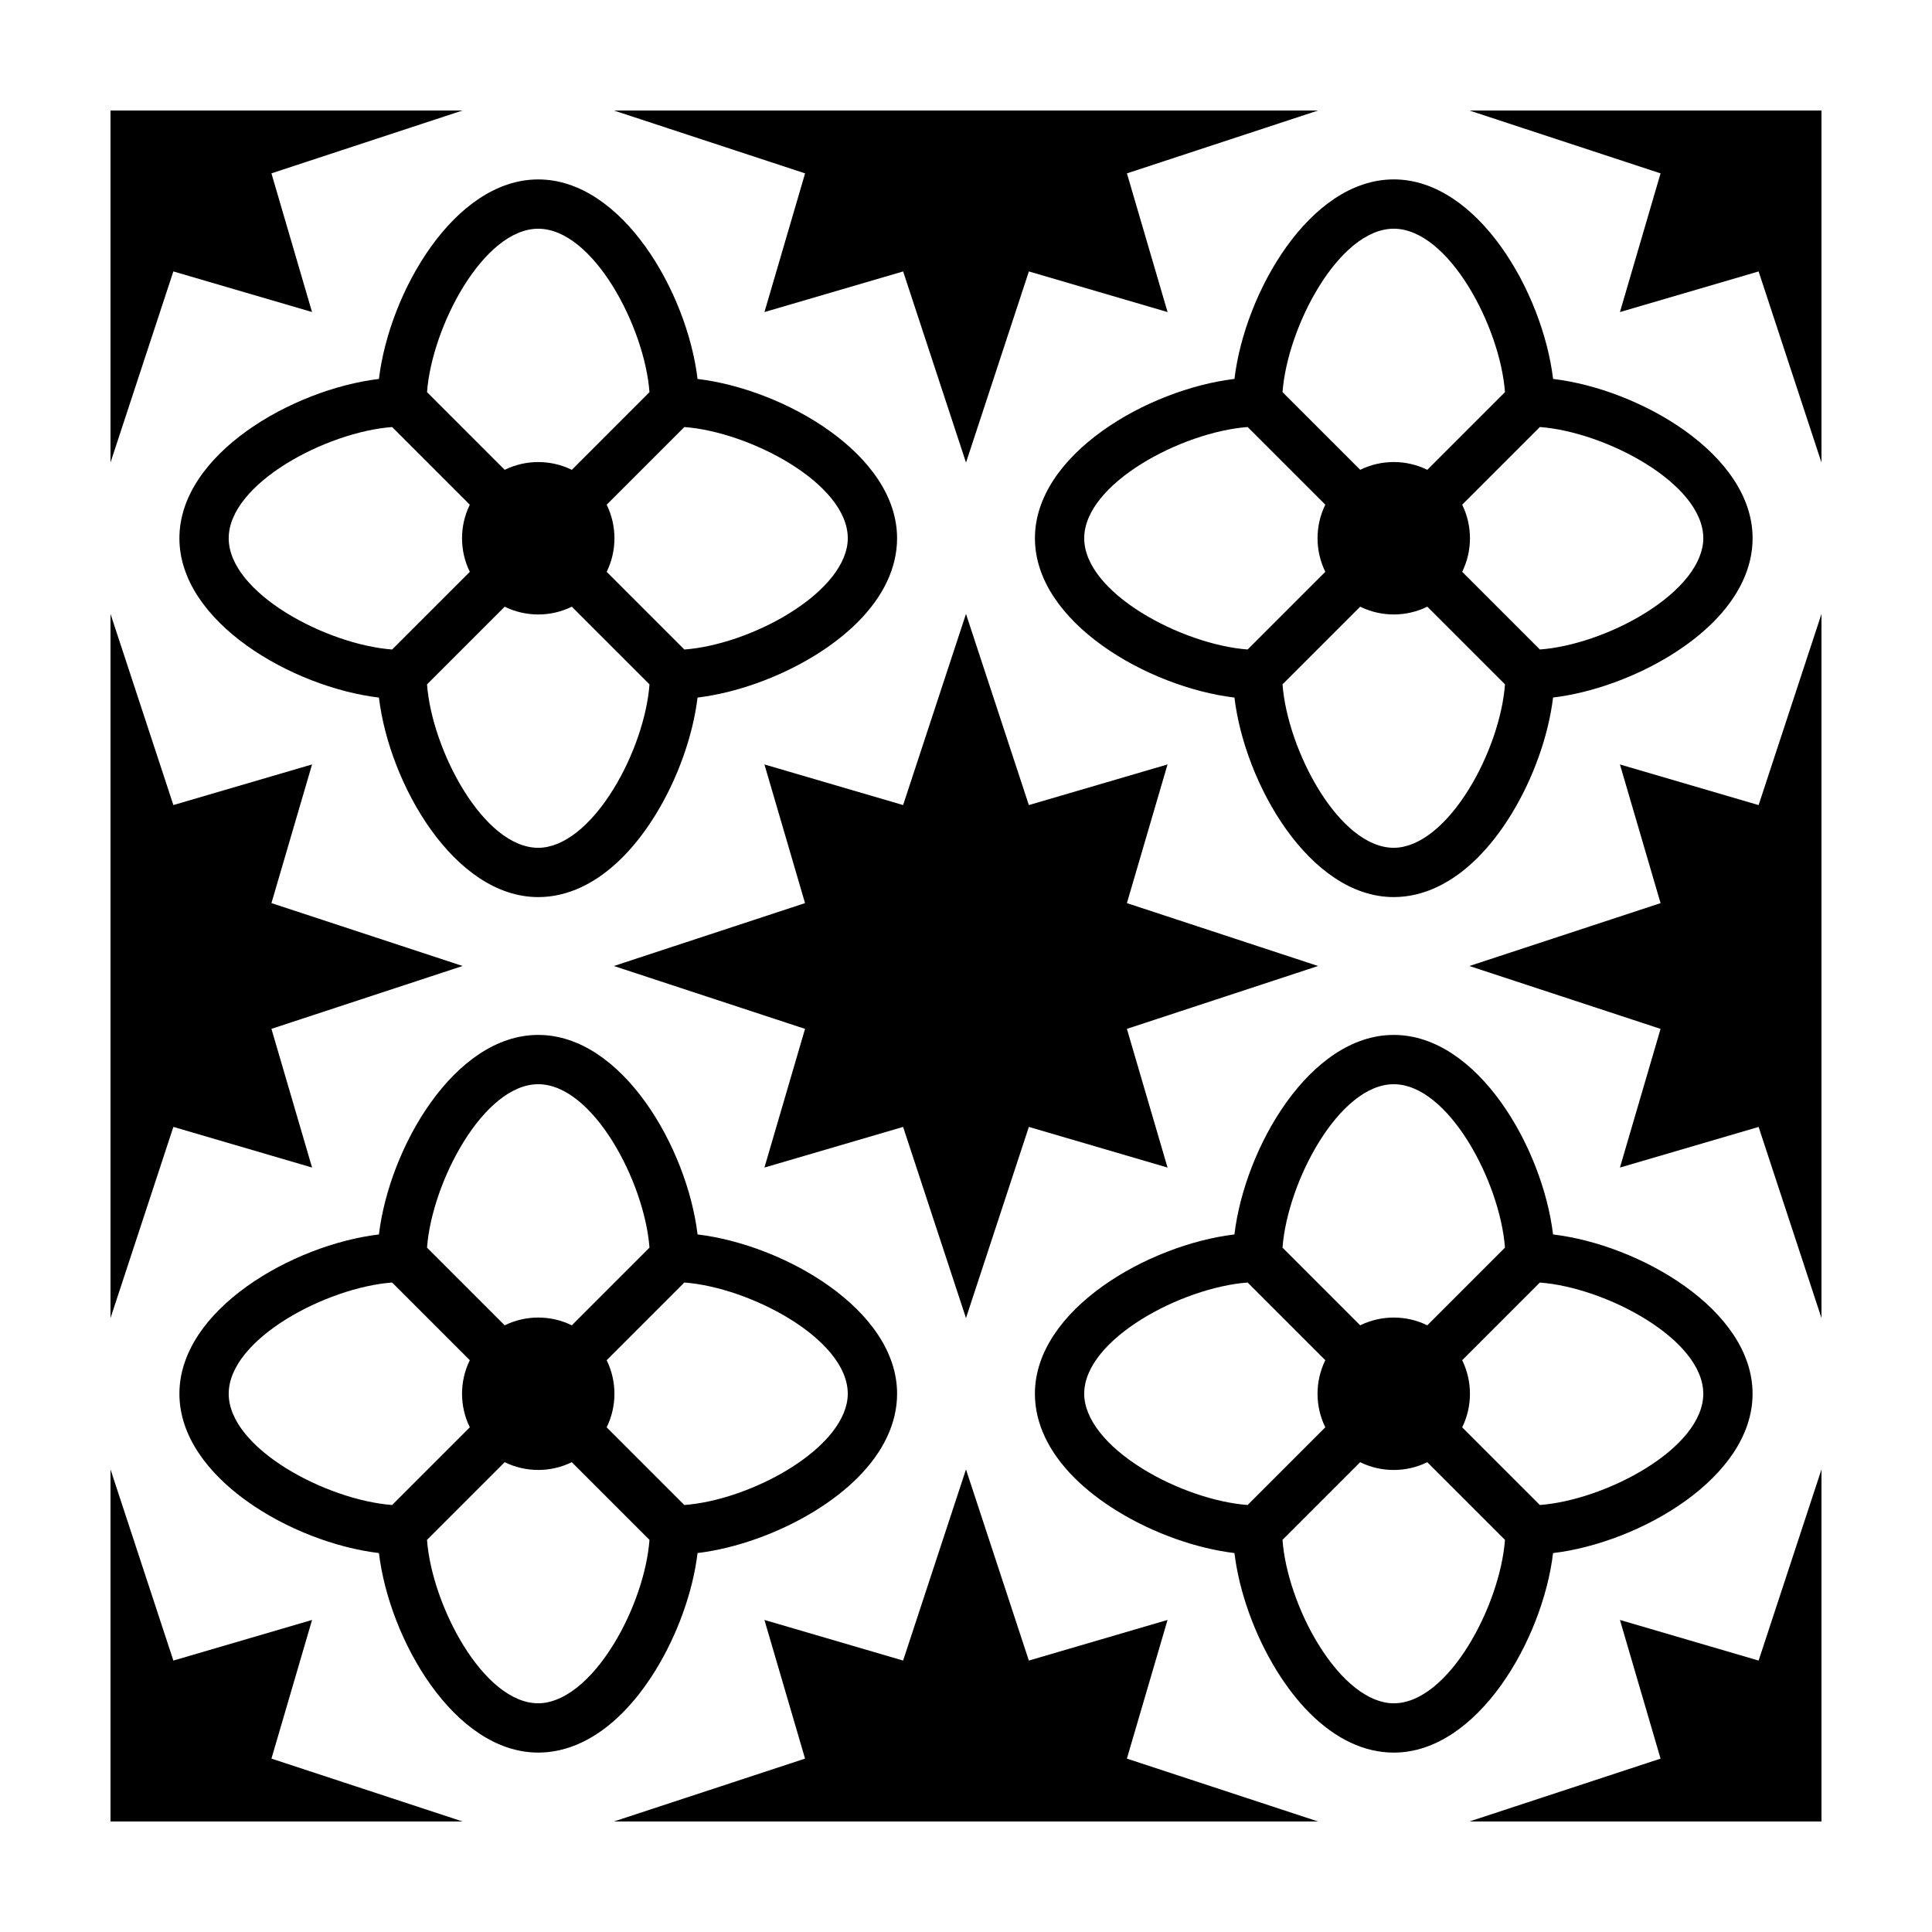 <?xml version="1.0" encoding="UTF-8"?>
<!-- Uploaded to: ICON Repo, www.svgrepo.com, Generator: ICON Repo Mixer Tools -->
<svg fill="#000000" width="800px" height="800px" version="1.1" viewBox="144 144 512 512" xmlns="http://www.w3.org/2000/svg">
 <g>
  <path d="m226.7 453.41-10.766-36.754 50.656-16.66-50.656-16.664 10.766-36.75-36.754 10.766-16.66-50.66v186.61l16.66-50.66z"/>
  <path d="m328.86 471.14c-2.742-22.879-19.93-52.875-42.219-52.875-22.293 0-39.484 30-42.219 52.875-22.879 2.742-52.879 19.93-52.875 42.219 0 22.289 29.996 39.484 52.875 42.219 2.742 22.879 19.93 52.875 42.223 52.875 7.801 0 15.438-3.641 22.27-10.473 3.141-3.141 6.102-6.949 8.832-11.383 5.894-9.582 9.895-20.957 11.113-31.023 10.066-1.219 21.445-5.219 31.023-11.113 4.438-2.731 8.246-5.699 11.383-8.832 6.828-6.828 10.473-14.469 10.473-22.27 0.004-22.289-30-39.484-52.879-42.219zm-42.219-39.812c14.504 0 28.18 25.914 29.477 43.312l-20.578 20.582c-5.602-2.746-12.191-2.746-17.793 0l-20.582-20.582c1.301-17.395 14.973-43.305 29.477-43.312zm-82.031 82.031c0-14.504 25.914-28.18 43.312-29.477l20.582 20.582c-2.746 5.602-2.746 12.191 0 17.793l-20.582 20.582c-17.395-1.301-43.312-14.977-43.312-29.48zm102 66.391c-6.109 9.934-13.391 15.637-19.973 15.637-14.504 0-28.18-25.914-29.477-43.312l20.582-20.582c5.602 2.746 12.191 2.746 17.793 0l20.582 20.582c-0.633 8.539-4.223 19.094-9.508 27.676zm46.422-46.418c-8.586 5.285-19.141 8.879-27.676 9.508l-20.582-20.582c2.746-5.602 2.746-12.191 0-17.793l20.582-20.582c17.391 1.301 43.312 14.969 43.312 29.477 0 6.574-5.699 13.855-15.637 19.973z"/>
  <path d="m453.41 573.3-36.754 10.766-16.66-50.66-16.664 50.66-36.75-10.766 10.766 36.75-50.66 16.66h186.61l-50.66-16.66z"/>
  <path d="m226.7 573.3-36.754 10.766-16.66-50.66v93.305h93.305l-50.656-16.66z"/>
  <path d="m308.91 371.27c3.141-3.141 6.102-6.949 8.832-11.383 5.894-9.582 9.895-20.957 11.113-31.023 10.066-1.219 21.445-5.219 31.023-11.113 4.438-2.731 8.246-5.699 11.383-8.832 6.828-6.828 10.473-14.469 10.473-22.27 0-22.289-30-39.484-52.875-42.223-2.742-22.879-19.93-52.875-42.219-52.875-22.293 0-39.484 30-42.219 52.875-22.879 2.742-52.879 19.93-52.875 42.219 0 22.289 29.996 39.484 52.875 42.219 2.742 22.879 19.93 52.875 42.223 52.875 7.797 0.008 15.438-3.641 22.266-10.469zm59.762-84.625c0 6.574-5.699 13.855-15.637 19.973-8.586 5.285-19.141 8.879-27.676 9.508l-20.582-20.582c2.746-5.602 2.746-12.191 0-17.793l20.582-20.582c17.395 1.301 43.312 14.973 43.312 29.477zm-82.031-82.031c14.504 0 28.18 25.914 29.477 43.312l-20.578 20.582c-5.598-2.746-12.191-2.746-17.793 0l-20.582-20.582c1.301-17.395 14.973-43.312 29.477-43.312zm-82.031 82.031c0-14.504 25.914-28.18 43.312-29.477l20.582 20.582c-2.746 5.598-2.746 12.191 0 17.793l-20.582 20.582c-17.395-1.301-43.312-14.977-43.312-29.48zm52.555 38.719 20.582-20.582c5.598 2.746 12.191 2.746 17.793 0l20.582 20.582c-0.637 8.531-4.227 19.086-9.508 27.676-6.109 9.934-13.391 15.637-19.973 15.637-14.508 0-28.176-25.918-29.477-43.312z"/>
  <path d="m442.64 416.66 50.66-16.66-50.66-16.664 10.77-36.75-36.754 10.766-16.66-50.66-16.664 50.66-36.75-10.766 10.762 36.75-50.656 16.664 50.656 16.66-10.762 36.754 36.75-10.77 16.664 50.66 16.66-50.66 36.754 10.77z"/>
  <path d="m608.45 513.36c0-22.293-30-39.484-52.875-42.219-2.742-22.879-19.93-52.879-42.219-52.875-22.289 0-39.484 29.996-42.219 52.875-22.879 2.742-52.875 19.93-52.875 42.223 0 7.801 3.641 15.438 10.473 22.27 3.141 3.141 6.949 6.102 11.383 8.832 9.582 5.894 20.957 9.895 31.023 11.113 1.219 10.066 5.219 21.445 11.113 31.023 2.731 4.438 5.699 8.246 8.832 11.383 6.828 6.828 14.469 10.473 22.27 10.473 22.289 0 39.484-30 42.223-52.875 22.875-2.738 52.875-19.934 52.871-42.223zm-95.094-82.031c14.504 0 28.18 25.914 29.477 43.312l-20.578 20.582c-5.602-2.746-12.191-2.746-17.793 0l-20.582-20.582c1.297-17.395 14.973-43.312 29.477-43.312zm-38.719 111.51c-8.531-0.637-19.086-4.227-27.676-9.508-9.934-6.109-15.637-13.391-15.637-19.973 0-14.504 25.914-28.18 43.312-29.477l20.582 20.582c-2.746 5.598-2.746 12.191 0 17.793zm38.719 52.555c-6.574 0-13.855-5.699-19.973-15.637-5.285-8.586-8.879-19.141-9.508-27.676l20.582-20.582c5.602 2.746 12.191 2.746 17.793 0l20.582 20.582c-1.297 17.395-14.973 43.312-29.477 43.312zm38.719-52.555-20.582-20.578c2.746-5.602 2.746-12.191 0-17.793l20.582-20.582c17.398 1.301 43.309 14.973 43.312 29.477 0 14.512-25.918 28.18-43.312 29.477z"/>
  <path d="m226.69 226.69-10.758-36.75 50.637-16.656h-93.285v93.285l16.656-50.637z"/>
  <path d="m346.59 226.7 36.75-10.766 16.664 50.656 16.66-50.656 36.754 10.766-10.77-36.754 50.66-16.66h-186.61l50.66 16.66z"/>
  <path d="m471.14 328.86c2.742 22.879 19.93 52.875 42.223 52.875 7.801 0 15.438-3.641 22.27-10.473 3.141-3.141 6.102-6.949 8.832-11.383 5.894-9.582 9.895-20.957 11.113-31.023 10.066-1.219 21.445-5.219 31.023-11.113 4.438-2.731 8.246-5.699 11.383-8.832 6.828-6.828 10.473-14.469 10.473-22.27 0-22.289-30-39.484-52.875-42.223-2.742-22.879-19.93-52.875-42.219-52.875-22.293 0-39.484 30-42.219 52.875-22.879 2.742-52.879 19.93-52.875 42.219-0.008 22.293 29.992 39.488 52.871 42.223zm62.191 24.176c-6.109 9.934-13.391 15.637-19.973 15.637-14.504 0-28.18-25.914-29.477-43.312l20.582-20.582c5.598 2.746 12.191 2.746 17.793 0l20.582 20.582c-0.633 8.535-4.223 19.09-9.508 27.676zm62.059-66.395c0 6.574-5.699 13.855-15.637 19.973-8.586 5.285-19.141 8.879-27.676 9.508l-20.582-20.582c2.746-5.602 2.746-12.191 0-17.793l20.582-20.582c17.395 1.301 43.312 14.973 43.312 29.477zm-82.031-82.031c14.504 0 28.18 25.914 29.477 43.312l-20.578 20.582c-5.598-2.746-12.191-2.746-17.793 0l-20.582-20.582c1.297-17.395 14.973-43.305 29.477-43.312zm-38.719 52.555 20.582 20.582c-2.746 5.598-2.746 12.191 0 17.793l-20.582 20.582c-17.391-1.301-43.312-14.969-43.312-29.477 0-14.508 25.918-28.18 43.312-29.48z"/>
  <path d="m573.3 346.59 10.766 36.75-50.66 16.664 50.66 16.66-10.766 36.754 36.75-10.77 16.66 50.66v-186.61l-16.66 50.66z"/>
  <path d="m573.3 226.7 36.75-10.766 16.66 50.656v-93.305h-93.305l50.66 16.66z"/>
  <path d="m626.71 533.41-16.66 50.66-36.75-10.766 10.766 36.75-50.66 16.66h93.305z"/>
 </g>
</svg>